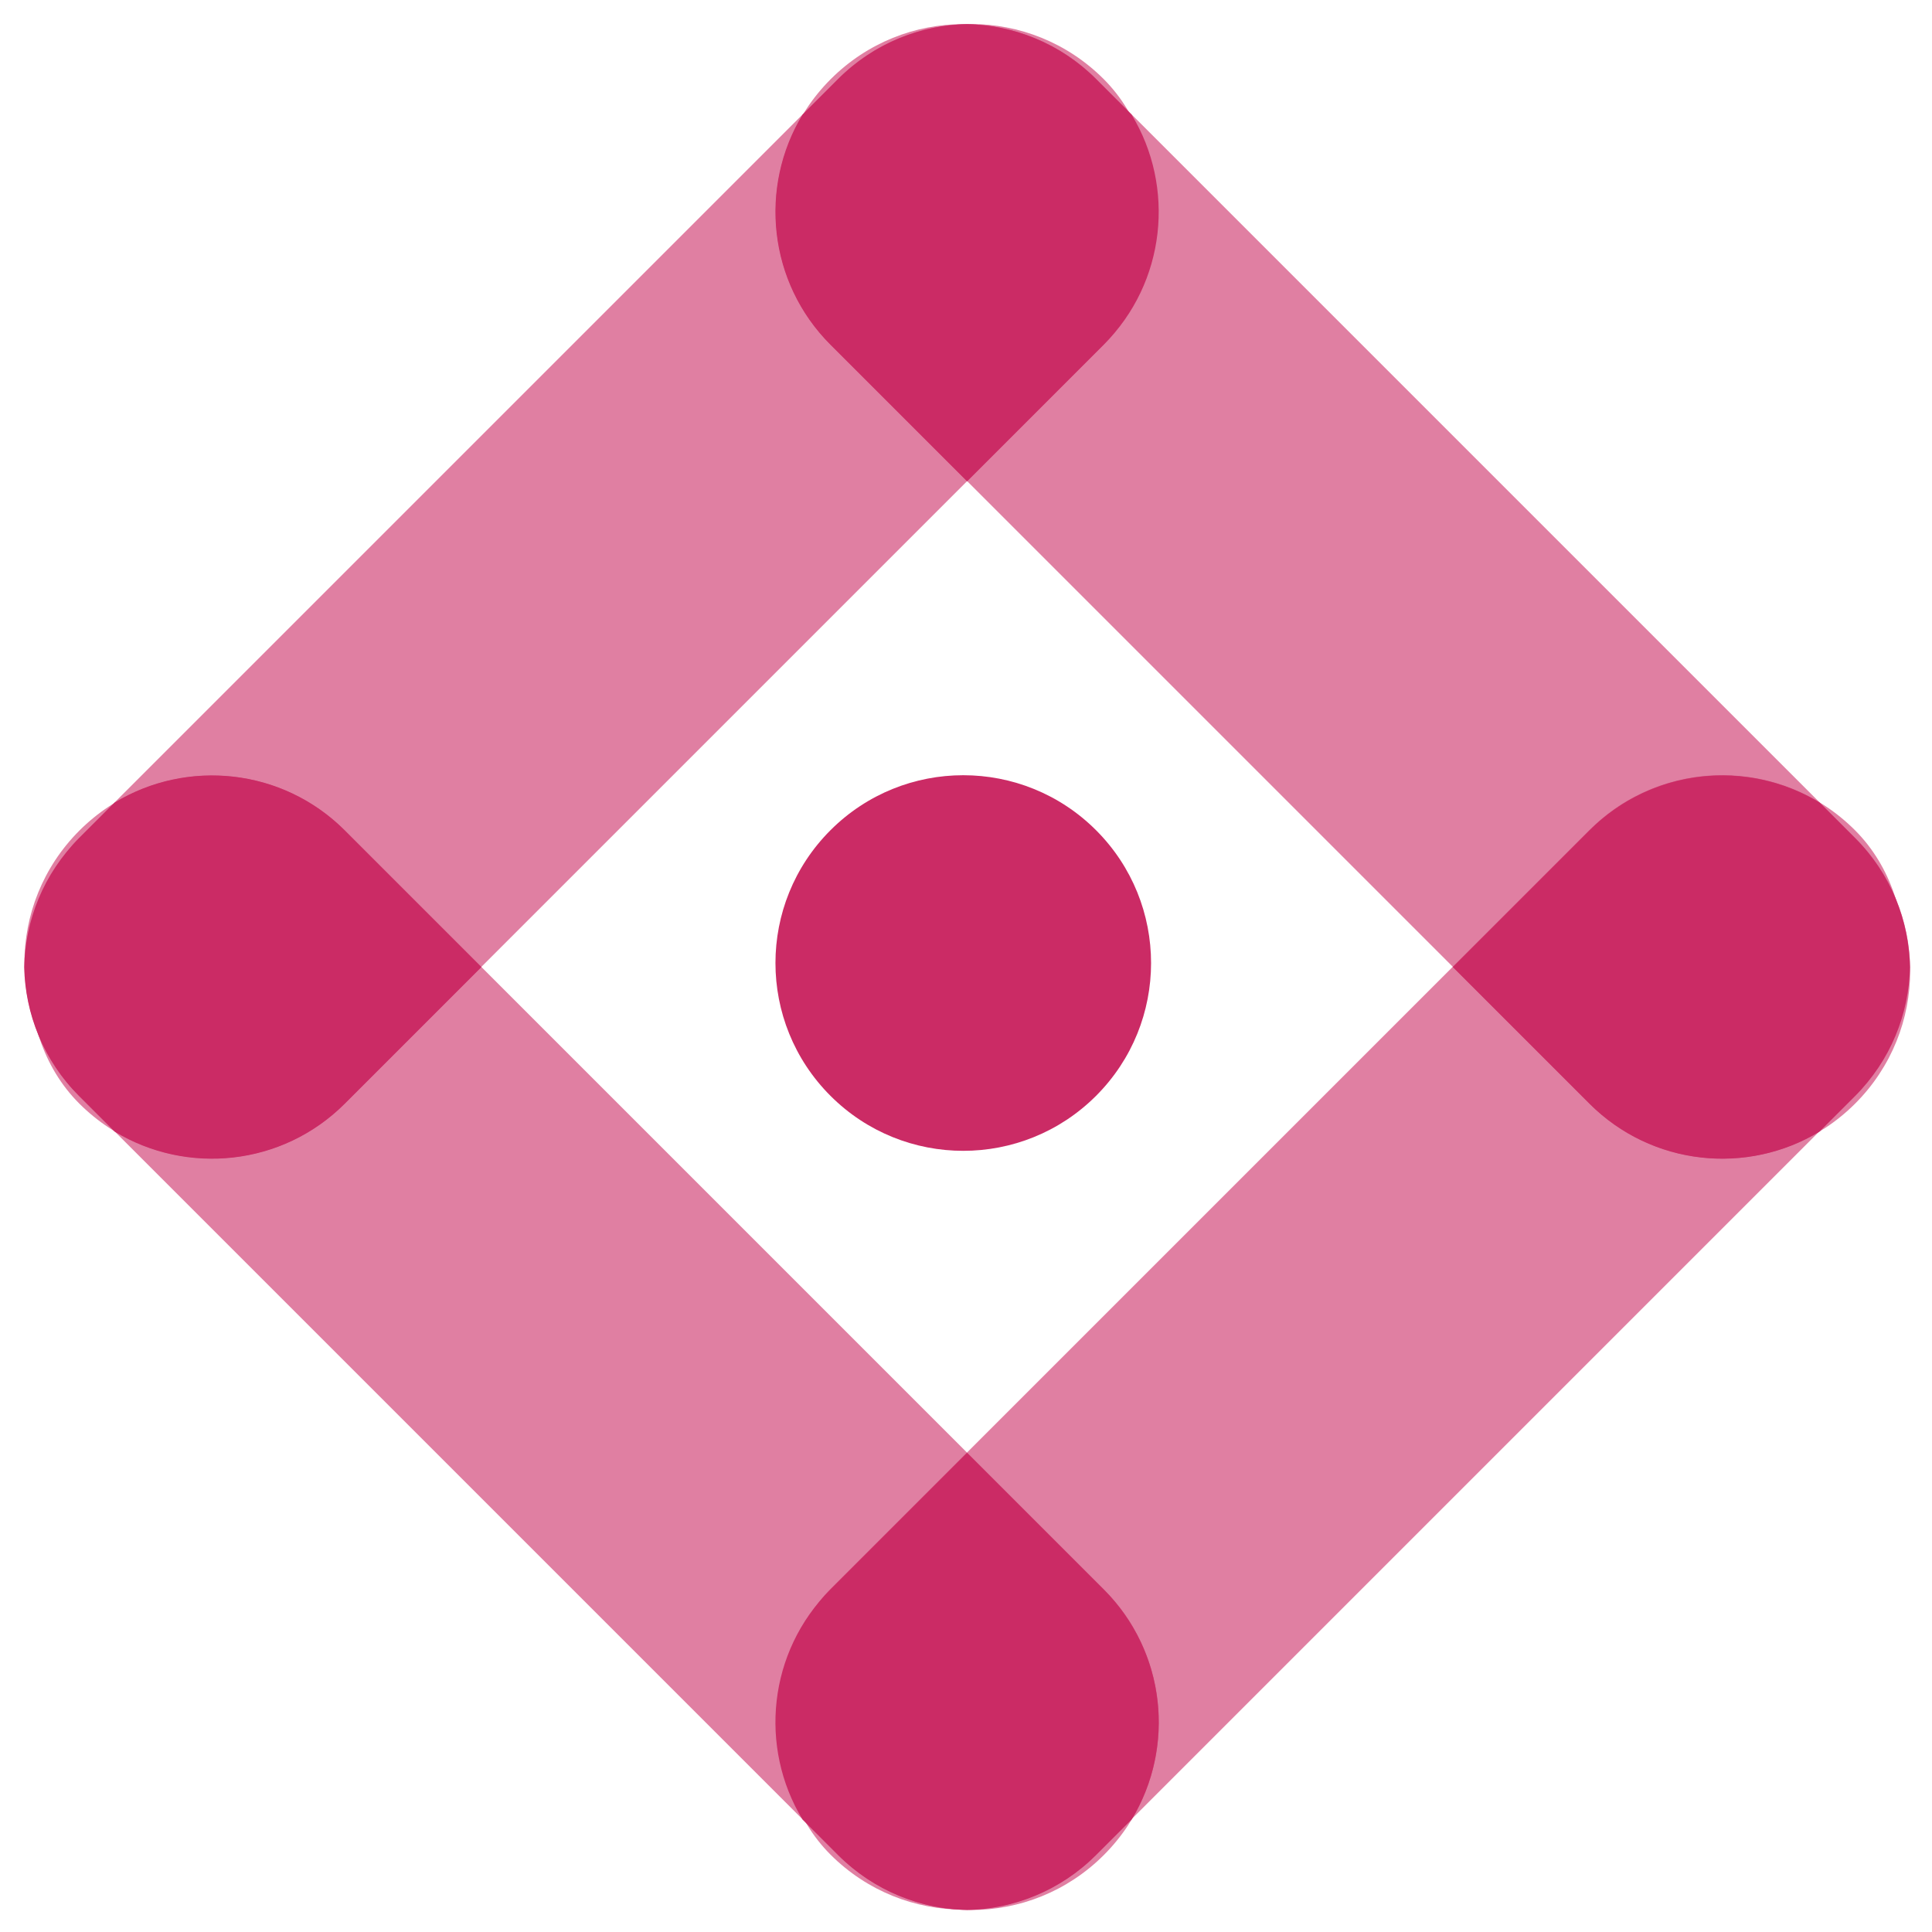 <svg height="36" viewBox="0 0 36 36" width="36" xmlns="http://www.w3.org/2000/svg"><g fill="#cb2b65" fill-rule="evenodd" transform="translate(-1.48 -1.48)"><rect height="27" opacity=".6" rx="3.5" transform="matrix(.707 .707 -.707 .707 12.5 -5.178)" width="7" x="9" y="-1"/><rect height="27" opacity=".6" rx="3.5" transform="matrix(.707 .707 -.707 .707 26.5 -10.977)" width="7" x="23" y="13"/><path d="m12.5 13c1.933 0 3.5 1.567 3.5 3.5v20c0 1.933-1.567 3.5-3.5 3.5s-3.5-1.567-3.5-3.5v-20c0-1.933 1.567-3.5 3.5-3.5z" opacity=".6" transform="matrix(-.707 .707 -.707 -.707 40.077 36.399)"/><path d="m22.566 35.384-.662.662c-.665.665-1.532 1.007-2.404 1.024-.872-.018-1.738-.359-2.404-1.024l-.662-.662c-.816-1.346-.643-3.124.52-4.287l2.546-2.546 2.546 2.546c1.163 1.163 1.336 2.941.52 4.287zm-12.116-15.884-2.546 2.546c-1.163 1.163-2.941 1.336-4.287.52l-.662-.662c-.665-.665-1.007-1.532-1.024-2.404.018-.872.359-1.738 1.024-2.404l.662-.662c1.346-.816 3.124-.643 4.287.52z"/><circle cx="19.429" cy="19.429" r="3.5" transform="matrix(.707 .707 -.707 .707 19.429 -8.048)"/><path d="m26.5-1c1.933 0 3.5 1.567 3.5 3.5v20c0 1.933-1.567 3.5-3.5 3.5s-3.5-1.567-3.5-3.5v-20c0-1.933 1.567-3.5 3.5-3.5z" opacity=".6" transform="matrix(-.707 .707 -.707 -.707 54.077 2.601)"/><path d="m22.566 3.616c.816 1.346.643 3.124-.52 4.287l-2.546 2.546-2.546-2.546c-1.163-1.163-1.336-2.941-.52-4.287l.662-.662c.665-.665 1.532-1.007 2.404-1.024.872.018 1.738.359 2.404 1.024zm14.504 15.884c-.018.872-.359 1.738-1.024 2.404l-.662.662c-1.346.816-3.124.643-4.287-.52l-2.546-2.546 2.546-2.546c1.163-1.163 2.941-1.336 4.287-.52l.662.662c.665.665 1.007 1.532 1.024 2.404z"/></g></svg>